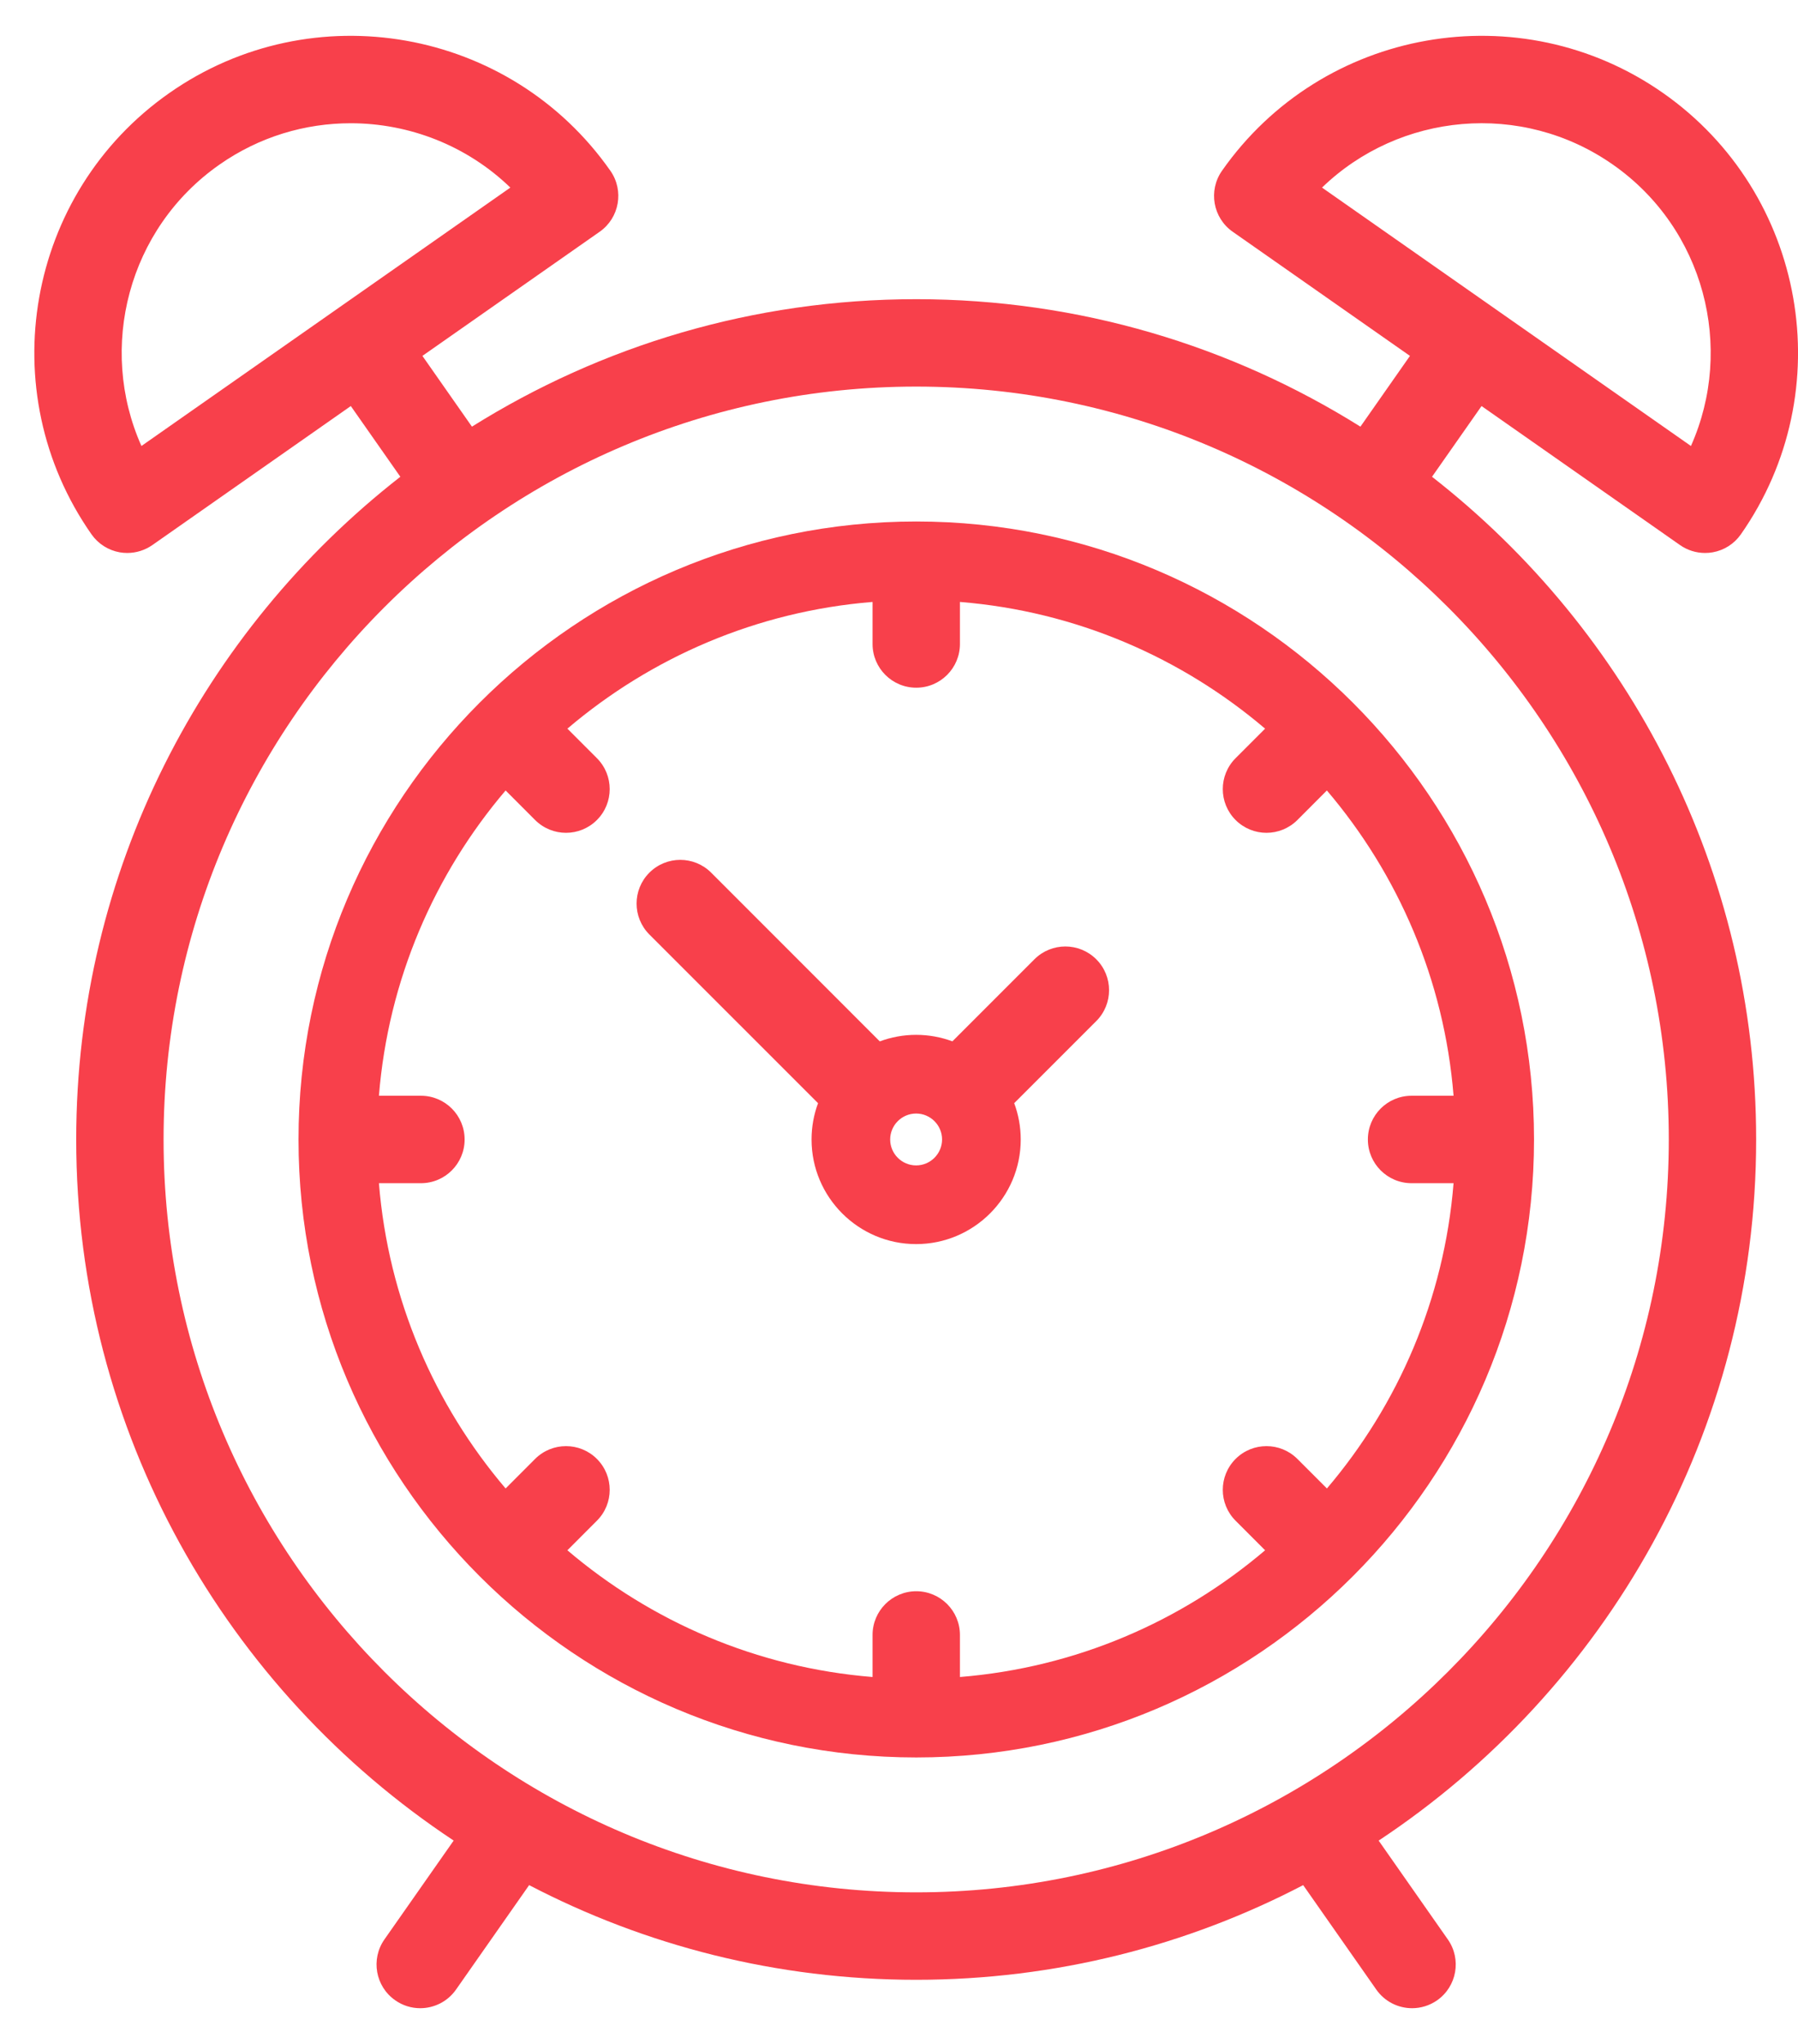 <svg width="44" height="50" viewBox="0 0 44 50" fill="none" xmlns="http://www.w3.org/2000/svg">
<path d="M26.827 23.466C26.409 23.049 25.732 23.049 25.315 23.466L23.307 25.474C23.03 25.372 22.731 25.315 22.419 25.315C22.107 25.315 21.807 25.372 21.53 25.475L17.404 21.348C16.986 20.93 16.309 20.93 15.891 21.348C15.474 21.765 15.474 22.442 15.891 22.86L20.019 26.987C19.916 27.264 19.86 27.563 19.86 27.875C19.86 29.286 21.008 30.434 22.419 30.434C23.83 30.434 24.979 29.286 24.979 27.875C24.979 27.563 24.922 27.263 24.819 26.986L26.827 24.979C27.245 24.561 27.245 23.884 26.827 23.466ZM22.419 28.509C22.069 28.509 21.784 28.224 21.784 27.875C21.784 27.525 22.069 27.24 22.419 27.24C22.769 27.24 23.054 27.525 23.054 27.875C23.053 28.224 22.769 28.509 22.419 28.509Z" fill="#F8404B"/>
<path d="M35.044 11.663L36.256 9.933L41.113 13.334C41.294 13.461 41.508 13.527 41.726 13.527C41.788 13.527 41.85 13.522 41.912 13.511C42.191 13.462 42.439 13.304 42.602 13.071C45.053 9.57 44.199 4.728 40.699 2.276C37.197 -0.176 32.355 0.678 29.903 4.179C29.565 4.663 29.682 5.33 30.166 5.669L34.504 8.706L33.292 10.437C30.137 8.462 26.41 7.319 22.421 7.319C18.431 7.319 14.705 8.462 11.549 10.437L10.337 8.706L14.675 5.669C15.159 5.33 15.276 4.663 14.938 4.179C12.486 0.678 7.644 -0.176 4.143 2.276C0.642 4.727 -0.212 9.57 2.239 13.071C2.402 13.303 2.65 13.462 2.929 13.511C2.991 13.522 3.053 13.527 3.115 13.527C3.333 13.527 3.547 13.46 3.728 13.334L8.585 9.933L9.797 11.663C4.972 15.428 1.865 21.295 1.865 27.875C1.865 35.03 5.54 41.342 11.102 45.025L9.408 47.443C9.069 47.927 9.187 48.594 9.671 48.932C9.857 49.063 10.071 49.126 10.283 49.126C10.62 49.126 10.952 48.967 11.16 48.67L12.949 46.115C15.785 47.593 19.007 48.431 22.42 48.431C25.834 48.431 29.055 47.593 31.891 46.115L33.68 48.67C33.888 48.967 34.219 49.126 34.556 49.126C34.768 49.126 34.982 49.063 35.169 48.933C35.652 48.594 35.77 47.927 35.431 47.444L33.738 45.026C39.3 41.343 42.976 35.031 42.976 27.875C42.977 21.295 39.869 15.428 35.044 11.663ZM32.352 4.589C34.245 2.758 37.236 2.462 39.472 4.028C41.708 5.593 42.453 8.505 41.38 10.91L32.352 4.589ZM3.461 10.91C2.389 8.505 3.133 5.593 5.369 4.028C6.347 3.343 7.469 3.015 8.581 3.015C10.011 3.015 11.424 3.559 12.489 4.589L3.461 10.91ZM22.421 46.292C12.265 46.292 4.003 38.03 4.003 27.875C4.003 17.719 12.265 9.457 22.421 9.457C32.576 9.457 40.838 17.719 40.838 27.875C40.838 38.03 32.576 46.292 22.421 46.292Z" fill="#F8404B"/>
<path d="M22.422 12.757C14.086 12.757 7.305 19.539 7.305 27.875C7.305 36.21 14.086 42.992 22.422 42.992C30.758 42.992 37.54 36.21 37.54 27.875C37.54 19.539 30.758 12.757 22.422 12.757ZM32.472 36.412L31.749 35.689C31.331 35.272 30.654 35.272 30.237 35.689C29.819 36.107 29.819 36.784 30.237 37.201L30.959 37.924C28.912 39.666 26.327 40.795 23.491 41.024V39.995C23.491 39.405 23.013 38.926 22.422 38.926C21.832 38.926 21.353 39.405 21.353 39.995V41.024C18.517 40.795 15.933 39.666 13.885 37.924L14.607 37.201C15.025 36.784 15.025 36.107 14.607 35.689C14.19 35.272 13.513 35.272 13.095 35.689L12.373 36.412C10.63 34.364 9.501 31.779 9.273 28.944H10.301C10.892 28.944 11.37 28.465 11.37 27.875C11.37 27.284 10.892 26.805 10.301 26.805H9.273C9.501 23.97 10.63 21.385 12.373 19.337L13.095 20.06C13.304 20.268 13.578 20.373 13.851 20.373C14.125 20.373 14.399 20.268 14.607 20.06C15.025 19.642 15.025 18.965 14.607 18.547L13.885 17.825C15.933 16.083 18.517 14.954 21.353 14.725V15.754C21.353 16.344 21.831 16.823 22.422 16.823C23.013 16.823 23.491 16.344 23.491 15.754V14.725C26.327 14.954 28.911 16.083 30.959 17.825L30.237 18.547C29.819 18.965 29.819 19.642 30.237 20.06C30.446 20.268 30.719 20.373 30.993 20.373C31.266 20.373 31.54 20.268 31.749 20.06L32.471 19.337C34.214 21.385 35.343 23.97 35.571 26.805H34.543C33.952 26.805 33.474 27.284 33.474 27.875C33.474 28.465 33.953 28.944 34.543 28.944H35.571C35.343 31.779 34.214 34.364 32.472 36.412Z" fill="#F8404B"/>
</svg>
